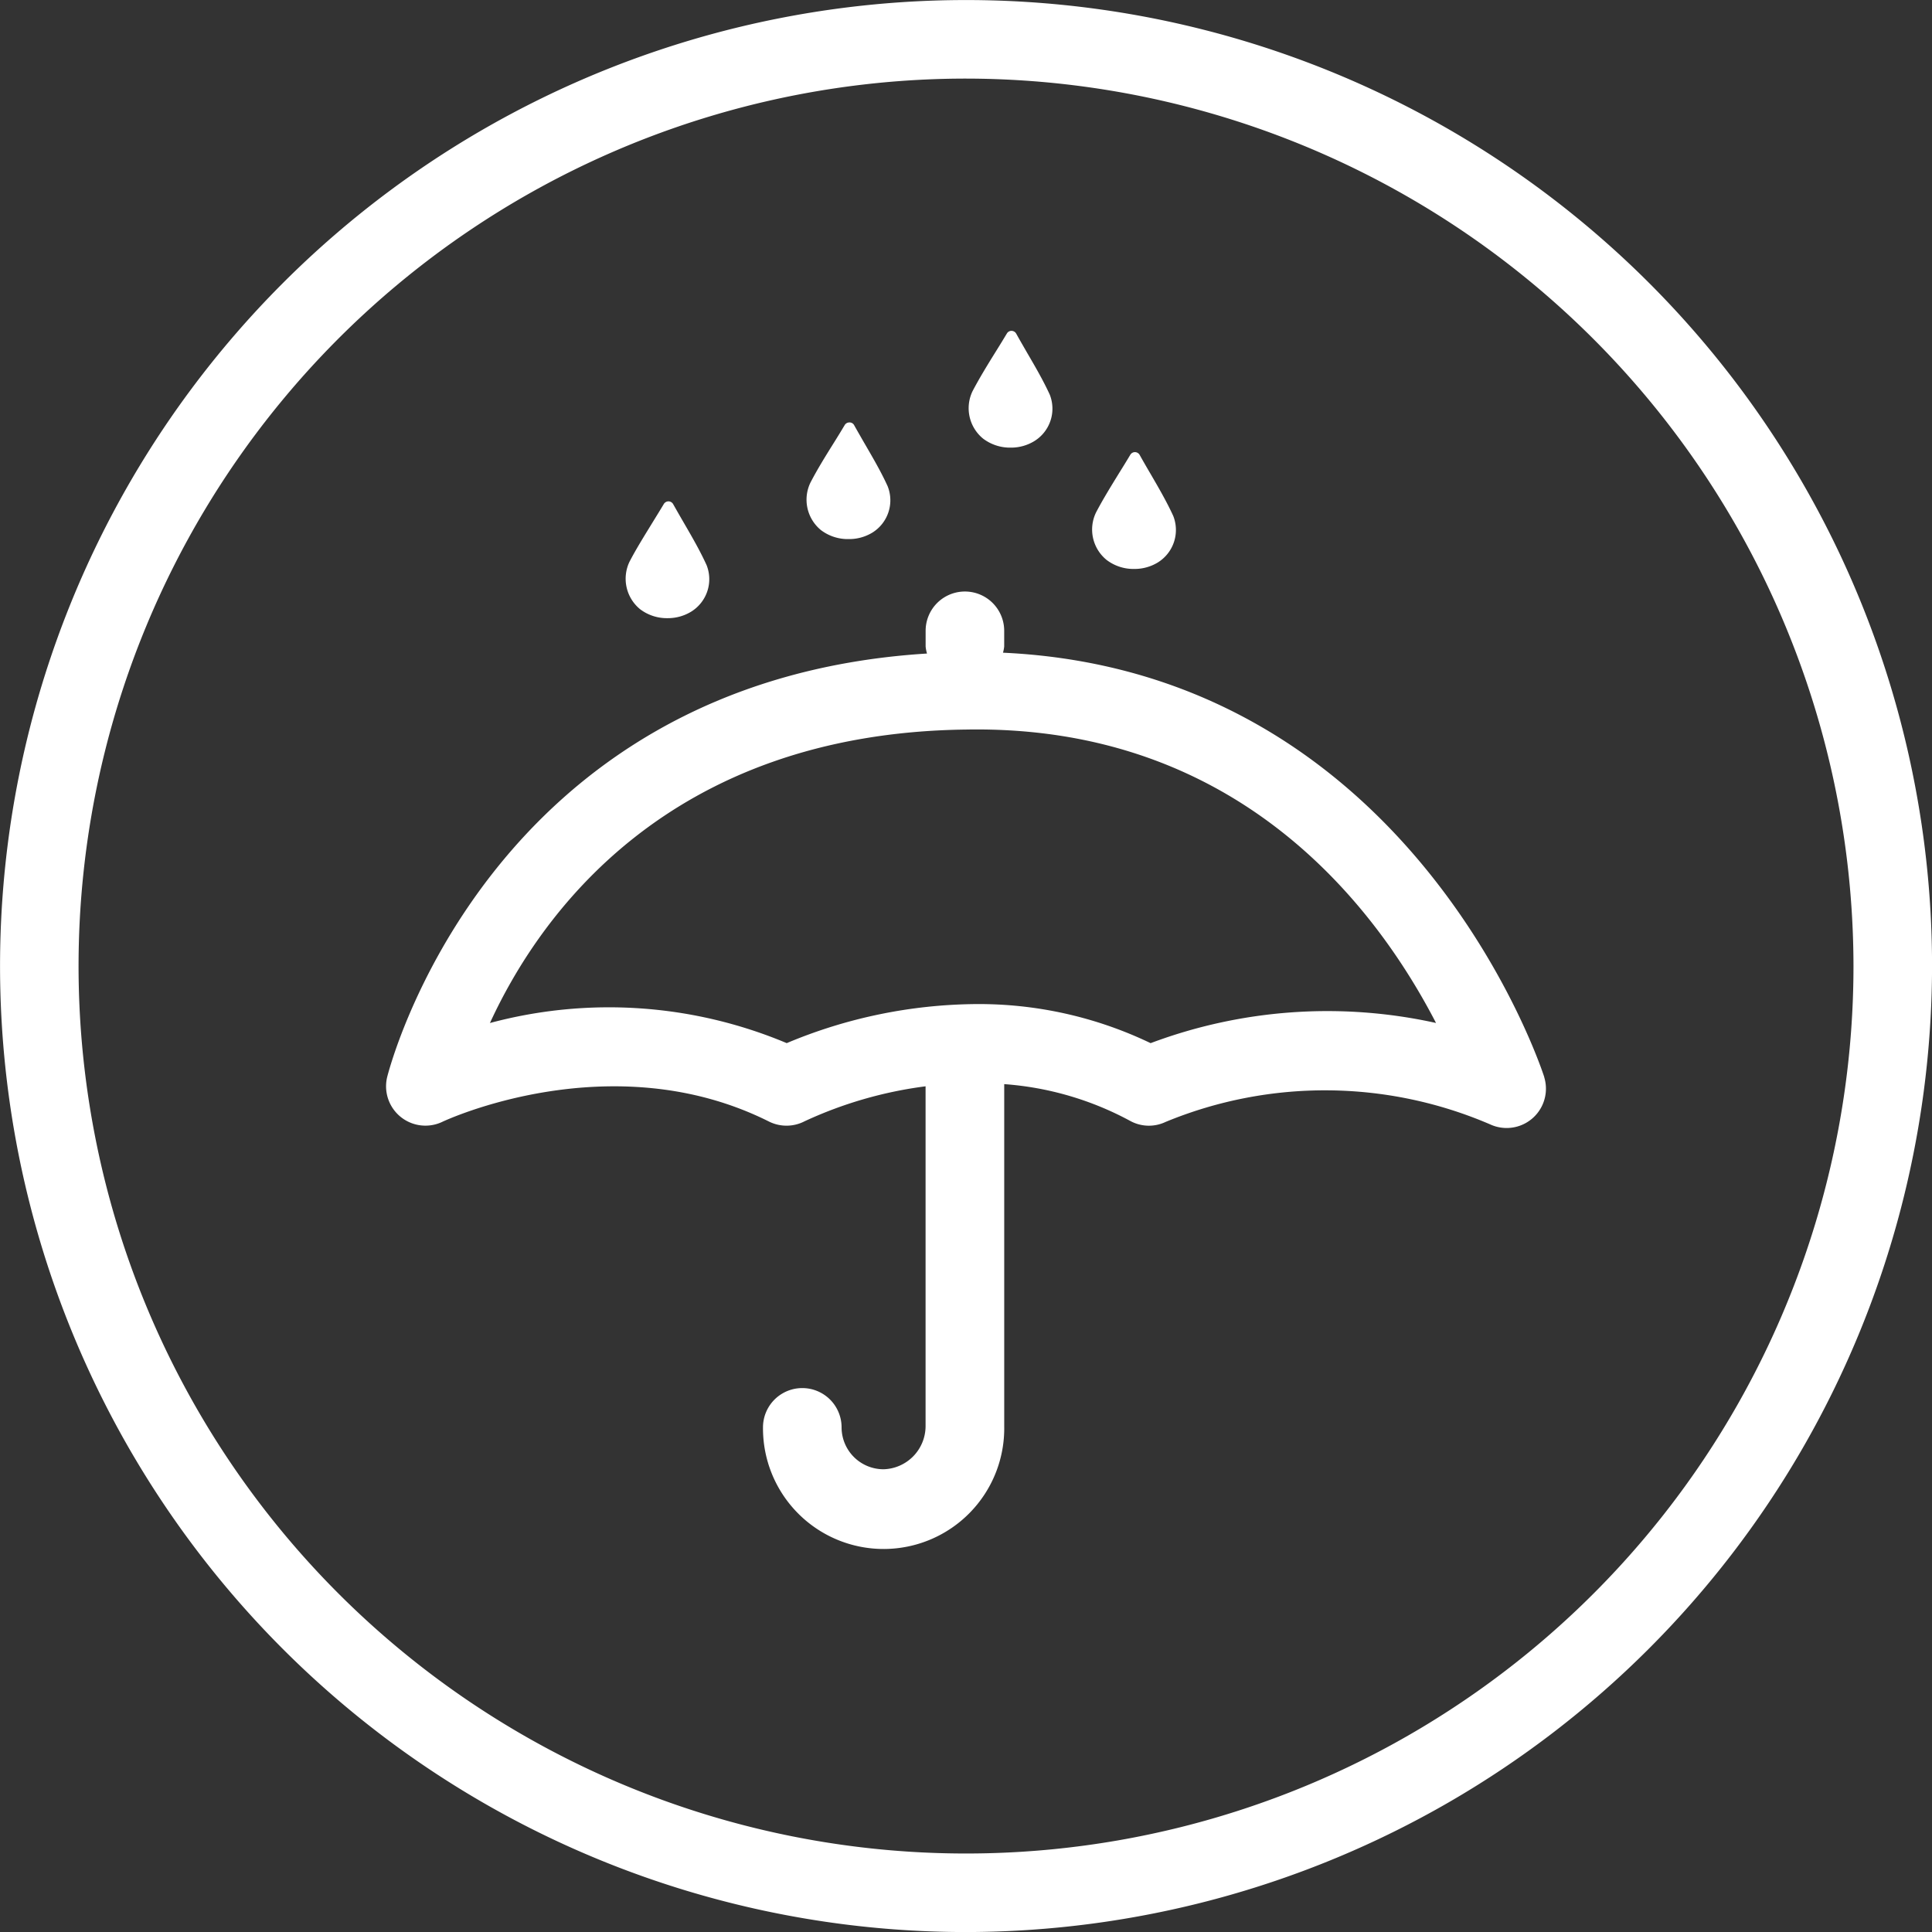 <?xml version="1.0" encoding="UTF-8"?><svg xmlns="http://www.w3.org/2000/svg" xmlns:xlink="http://www.w3.org/1999/xlink" width="78" height="78" viewBox="0 0 78 78">
  <rect x="0" y="0" width="78" height="78" fill="#333333" stroke="none"/>
  <defs>
    <style>
      .cls-1 {
        clip-path: url(#clip-cms_funktionskleidung_pflege_icon_impraegnierung);
      }

      .cls-2 {
        fill: #fff;
      }
    </style>
    <clipPath id="clip-cms_funktionskleidung_pflege_icon_impraegnierung">
      <rect width="78" height="78"/>
    </clipPath>
  </defs>
  <g id="cms_funktionskleidung_pflege_icon_impraegnierung" class="cls-1">
    <g id="imprägnierung">
      <g id="icon" transform="translate(15.586 13.356)">
        <path id="Pfad_272" data-name="Pfad 272" class="cls-2" d="M368.564,285.771a1.79,1.79,0,0,1-1.112-.363,1.587,1.587,0,0,1-.423-1.918c.28-.539.6-1.055.941-1.6q.217-.346.442-.722a.218.218,0,0,1,.188-.106.207.207,0,0,1,.194.113q.225.4.444.777c.331.571.646,1.111.907,1.684a1.535,1.535,0,0,1-.615,1.873A1.8,1.8,0,0,1,368.564,285.771Z" transform="translate(-349.895 -277.363)"/>
        <path id="Pfad_274" data-name="Pfad 274" class="cls-2" d="M375.112,286.457a1.788,1.788,0,0,1-1.112-.365,1.581,1.581,0,0,1-.424-1.918c.275-.525.587-1.029.914-1.562.153-.245.31-.5.469-.765a.221.221,0,0,1,.189-.107h0a.224.224,0,0,1,.188.113c.146.262.292.514.437.761.335.576.652,1.122.918,1.7a1.543,1.543,0,0,1-.617,1.878A1.805,1.805,0,0,1,375.112,286.457Z" transform="translate(-344.911 -276.843)"/>
        <path id="Pfad_275" data-name="Pfad 275" class="cls-2" d="M372.281,283.676a1.8,1.8,0,0,1-1.11-.363,1.585,1.585,0,0,1-.426-1.918c.28-.532.592-1.041.927-1.58q.225-.359.458-.747a.217.217,0,0,1,.188-.107h0a.222.222,0,0,1,.188.111c.146.264.292.514.435.763.336.576.654,1.122.92,1.7a1.539,1.539,0,0,1-.617,1.874A1.8,1.8,0,0,1,372.281,283.676Z" transform="translate(-347.066 -278.96)"/>
        <path id="Pfad_273" data-name="Pfad 273" class="cls-2" d="M364.417,287.585a1.789,1.789,0,0,1-1.11-.363,1.59,1.59,0,0,1-.425-1.918c.278-.534.6-1.045.93-1.585.148-.24.3-.486.454-.743a.222.222,0,0,1,.19-.107h0a.219.219,0,0,1,.188.114c.152.27.3.528.449.784.33.569.641,1.108.9,1.677a1.541,1.541,0,0,1-.616,1.874A1.8,1.8,0,0,1,364.417,287.585Z" transform="translate(-353.052 -275.984)"/>
        <path id="Pfad_277" data-name="Pfad 277" class="cls-2" d="M403.993,304.539c-.053-.169-5.274-16.366-21.853-17.134a1.478,1.478,0,0,0,.049-.248v-.636a1.586,1.586,0,0,0-3.172,0v.636a1.506,1.506,0,0,0,.056.282c-17.828,1.11-21.76,16.953-21.8,17.119a1.589,1.589,0,0,0,2.235,1.786c.065-.032,6.814-3.2,13.183-.011a1.586,1.586,0,0,0,1.441-.011,16.644,16.644,0,0,1,4.883-1.411v13.719a1.745,1.745,0,0,1-1.7,1.742,1.693,1.693,0,0,1-1.691-1.691,1.586,1.586,0,1,0-3.173,0,4.87,4.87,0,1,0,9.739-.051V304.823a12.6,12.6,0,0,1,5.082,1.483,1.57,1.57,0,0,0,1.436.042,16.865,16.865,0,0,1,13.1.1,1.587,1.587,0,0,0,2.183-1.906Zm-15.892-1.37a16.026,16.026,0,0,0-7.043-1.578,20.092,20.092,0,0,0-7.649,1.577,18.529,18.529,0,0,0-11.982-.812c1.964-4.272,7.118-11.7,19.225-11.848,11.177-.2,16.678,7.413,18.971,11.846A20.309,20.309,0,0,0,388.1,303.169Z" transform="translate(-357.233 -274.41)"/>
      </g>
      <path id="Pfad_271" data-name="Pfad 271" class="cls-2" d="M387.387,349.38a39,39,0,1,1,39-39A39.046,39.046,0,0,1,387.387,349.38Zm0-74.829a35.829,35.829,0,1,0,35.828,35.829A35.869,35.869,0,0,0,387.387,274.551Z" transform="translate(-348.385 -271.378)"/>
    </g>
  </g>
</svg>
